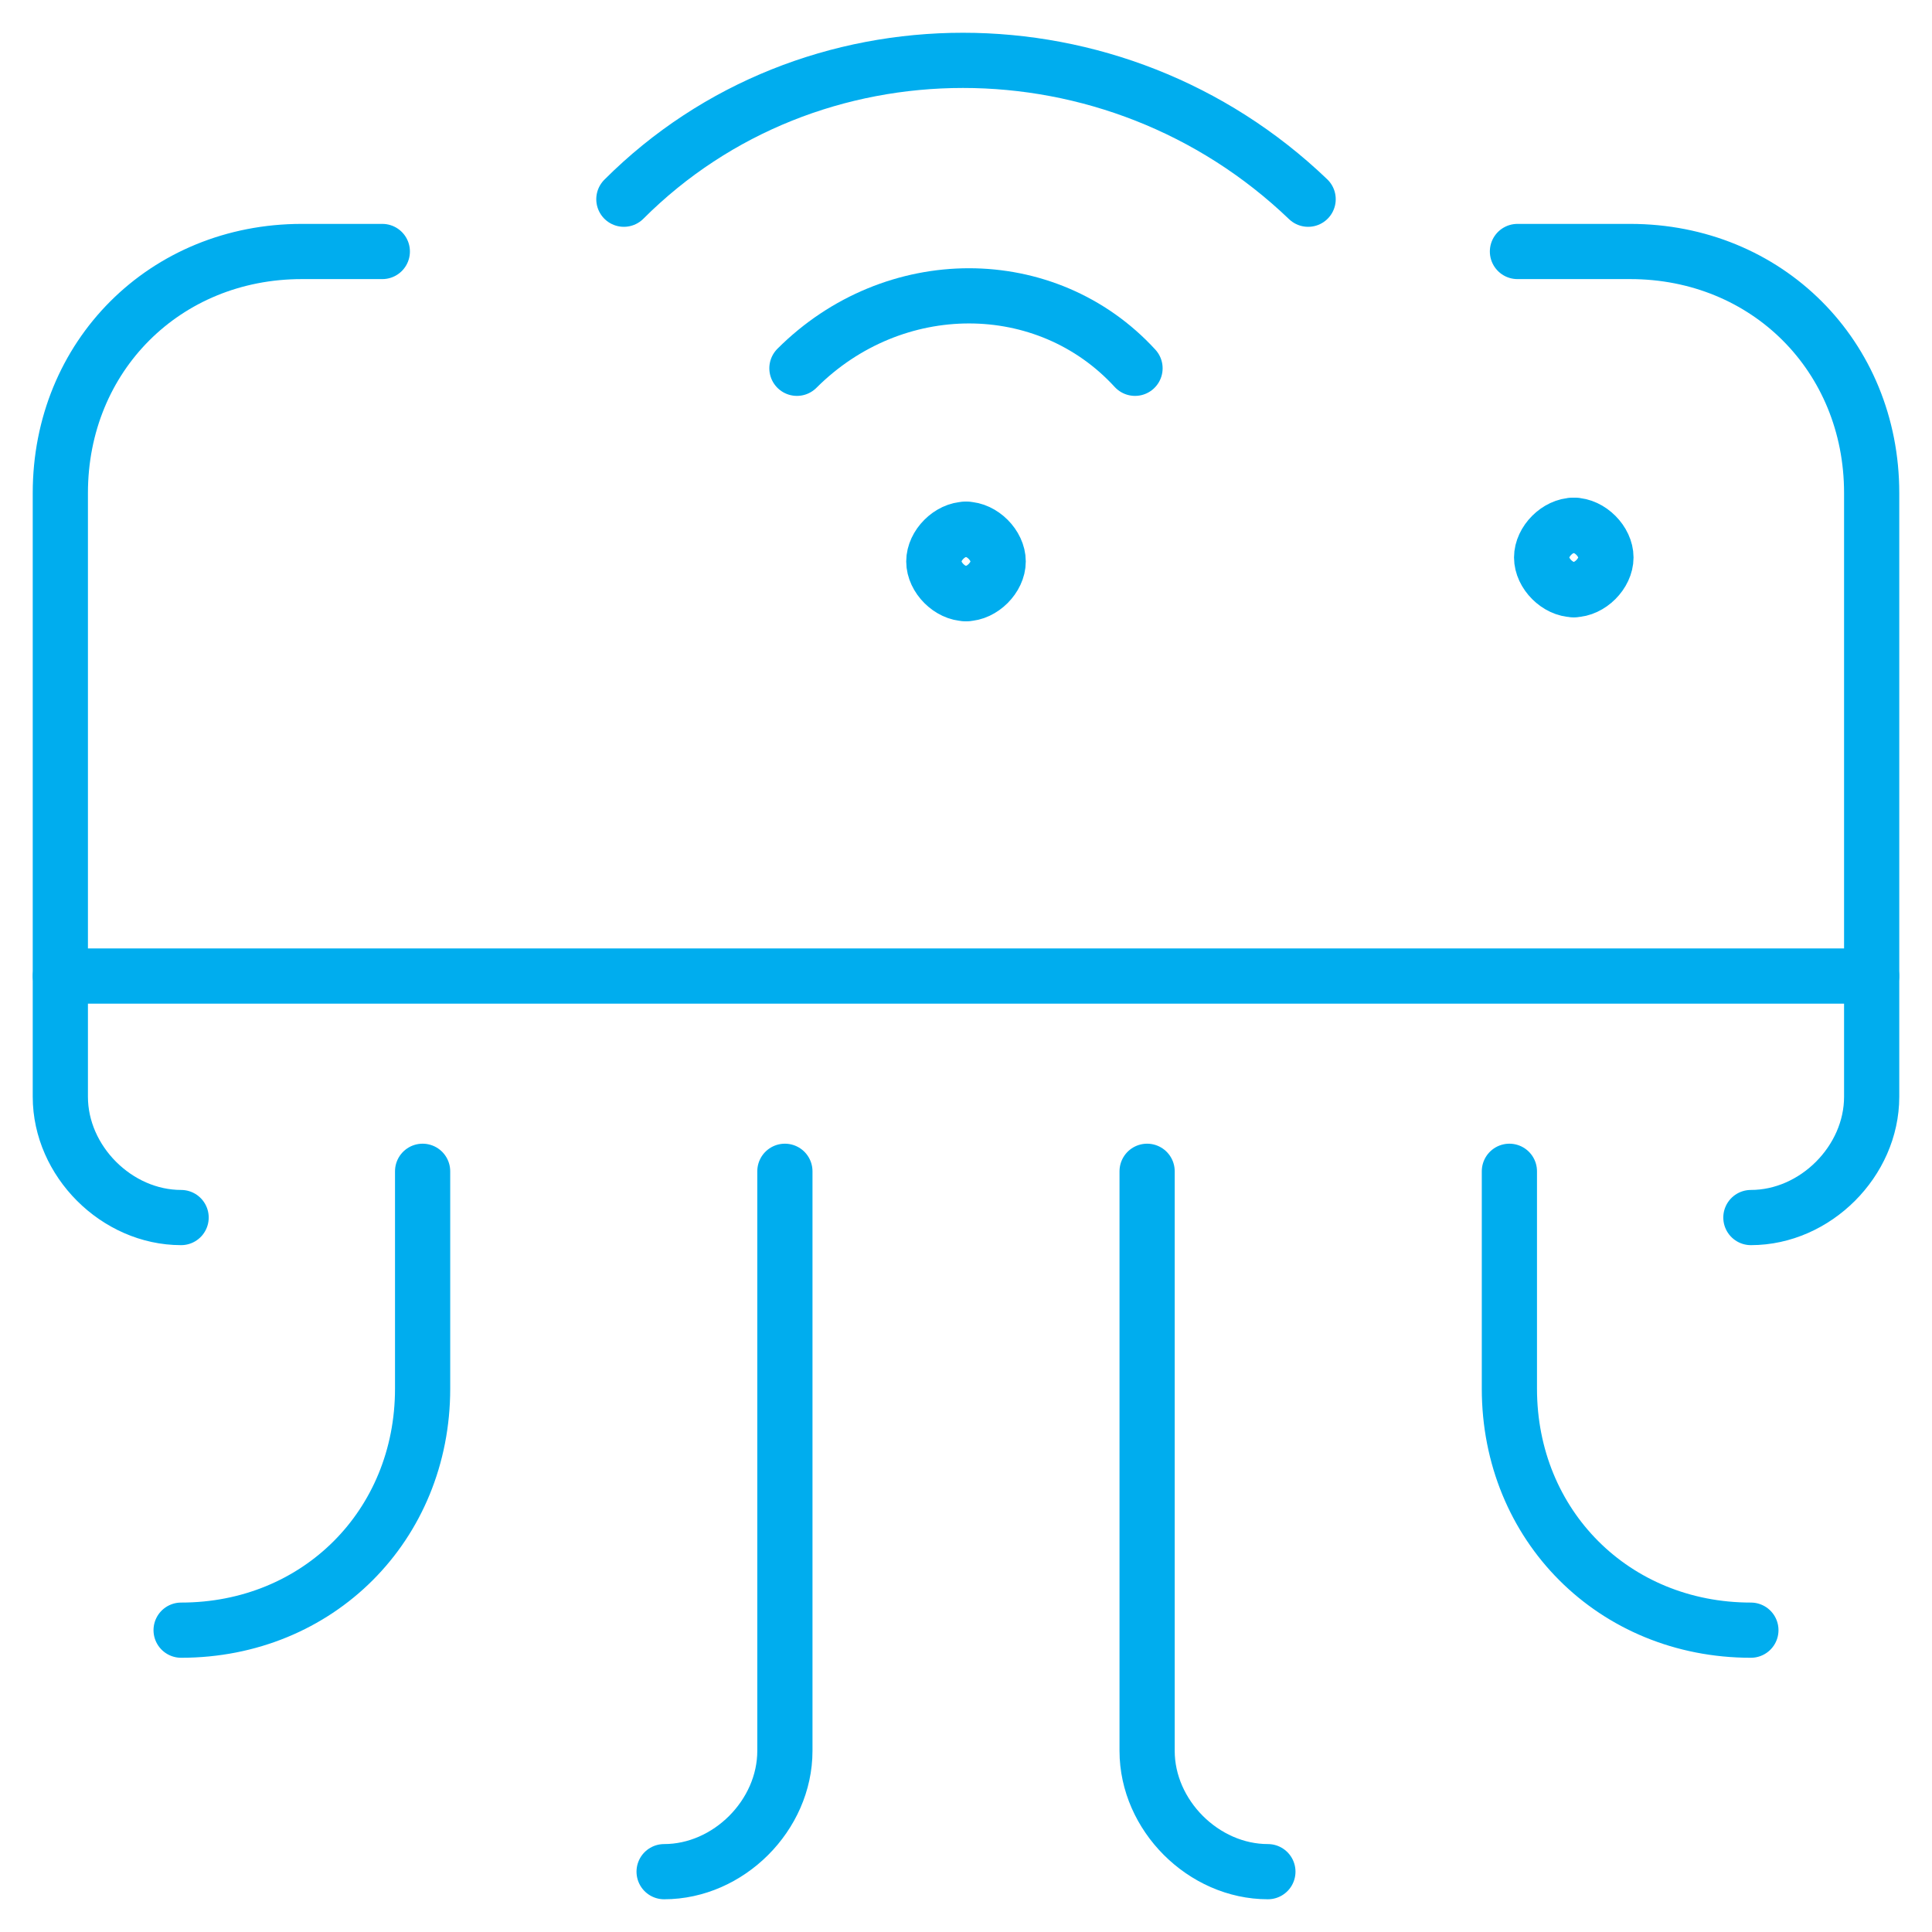 <svg xmlns="http://www.w3.org/2000/svg" fill="none" viewBox="0 0 35 35" height="35" width="35" id="Smart-Air-Conditioner--Streamline-Ultimate.svg"><desc>Smart Air Conditioner Streamline Icon: https://streamlinehq.com</desc><path stroke="#00adee" stroke-linecap="round" stroke-linejoin="round" stroke-miterlimit="10" d="M31.719 22.057c1.167 0 2.188 -1.021 2.188 -2.188v-10.938c0 -2.479 -1.896 -4.375 -4.375 -4.375h-2.042" stroke-width="1"></path><path stroke="#00adee" stroke-linecap="round" stroke-linejoin="round" stroke-miterlimit="10" d="M3.281 22.057c-1.167 0 -2.188 -1.021 -2.188 -2.188v-10.938c0 -2.479 1.896 -4.375 4.375 -4.375h1.458" stroke-width="1"></path><path stroke="#00adee" stroke-linecap="round" stroke-linejoin="round" stroke-miterlimit="10" d="M1.094 17.682h32.812" stroke-width="1"></path><path stroke="#00adee" stroke-linecap="round" stroke-linejoin="round" stroke-miterlimit="10" d="M28.51 9.516c0.292 0 0.583 0.292 0.583 0.583 0 0.292 -0.292 0.583 -0.583 0.583" stroke-width="1"></path><path stroke="#00adee" stroke-linecap="round" stroke-linejoin="round" stroke-miterlimit="10" d="M28.511 9.516c-0.292 0 -0.583 0.292 -0.583 0.583 0 0.292 0.292 0.583 0.583 0.583" stroke-width="1"></path><path stroke="#00adee" stroke-linecap="round" stroke-linejoin="round" stroke-miterlimit="10" d="M7.656 21.219v3.938c0 2.479 -1.896 4.375 -4.375 4.375" stroke-width="1"></path><path stroke="#00adee" stroke-linecap="round" stroke-linejoin="round" stroke-miterlimit="10" d="M14.219 21.219v10.5c0 1.167 -1.021 2.188 -2.188 2.188" stroke-width="1"></path><path stroke="#00adee" stroke-linecap="round" stroke-linejoin="round" stroke-miterlimit="10" d="M27.344 21.219v3.938c0 2.479 1.896 4.375 4.375 4.375" stroke-width="1"></path><path stroke="#00adee" stroke-linecap="round" stroke-linejoin="round" stroke-miterlimit="10" d="M20.781 21.219v10.5c0 1.167 1.021 2.188 2.188 2.188" stroke-width="1"></path><path stroke="#00adee" stroke-linecap="round" stroke-linejoin="round" stroke-miterlimit="10" d="M17.5 9.588c-0.292 0 -0.583 0.292 -0.583 0.583s0.292 0.583 0.583 0.583" stroke-width="1"></path><path stroke="#00adee" stroke-linecap="round" stroke-linejoin="round" stroke-miterlimit="10" d="M17.5 9.588c0.292 0 0.583 0.292 0.583 0.583s-0.292 0.583 -0.583 0.583" stroke-width="1"></path><path stroke="#00adee" stroke-linecap="round" stroke-linejoin="round" stroke-miterlimit="10" d="M14.437 6.672c1.75 -1.75 4.521 -1.75 6.125 0" stroke-width="1"></path><path stroke="#00adee" stroke-linecap="round" stroke-linejoin="round" stroke-miterlimit="10" d="M11.302 3.609c3.354 -3.354 8.896 -3.354 12.396 0" stroke-width="1"></path></svg>